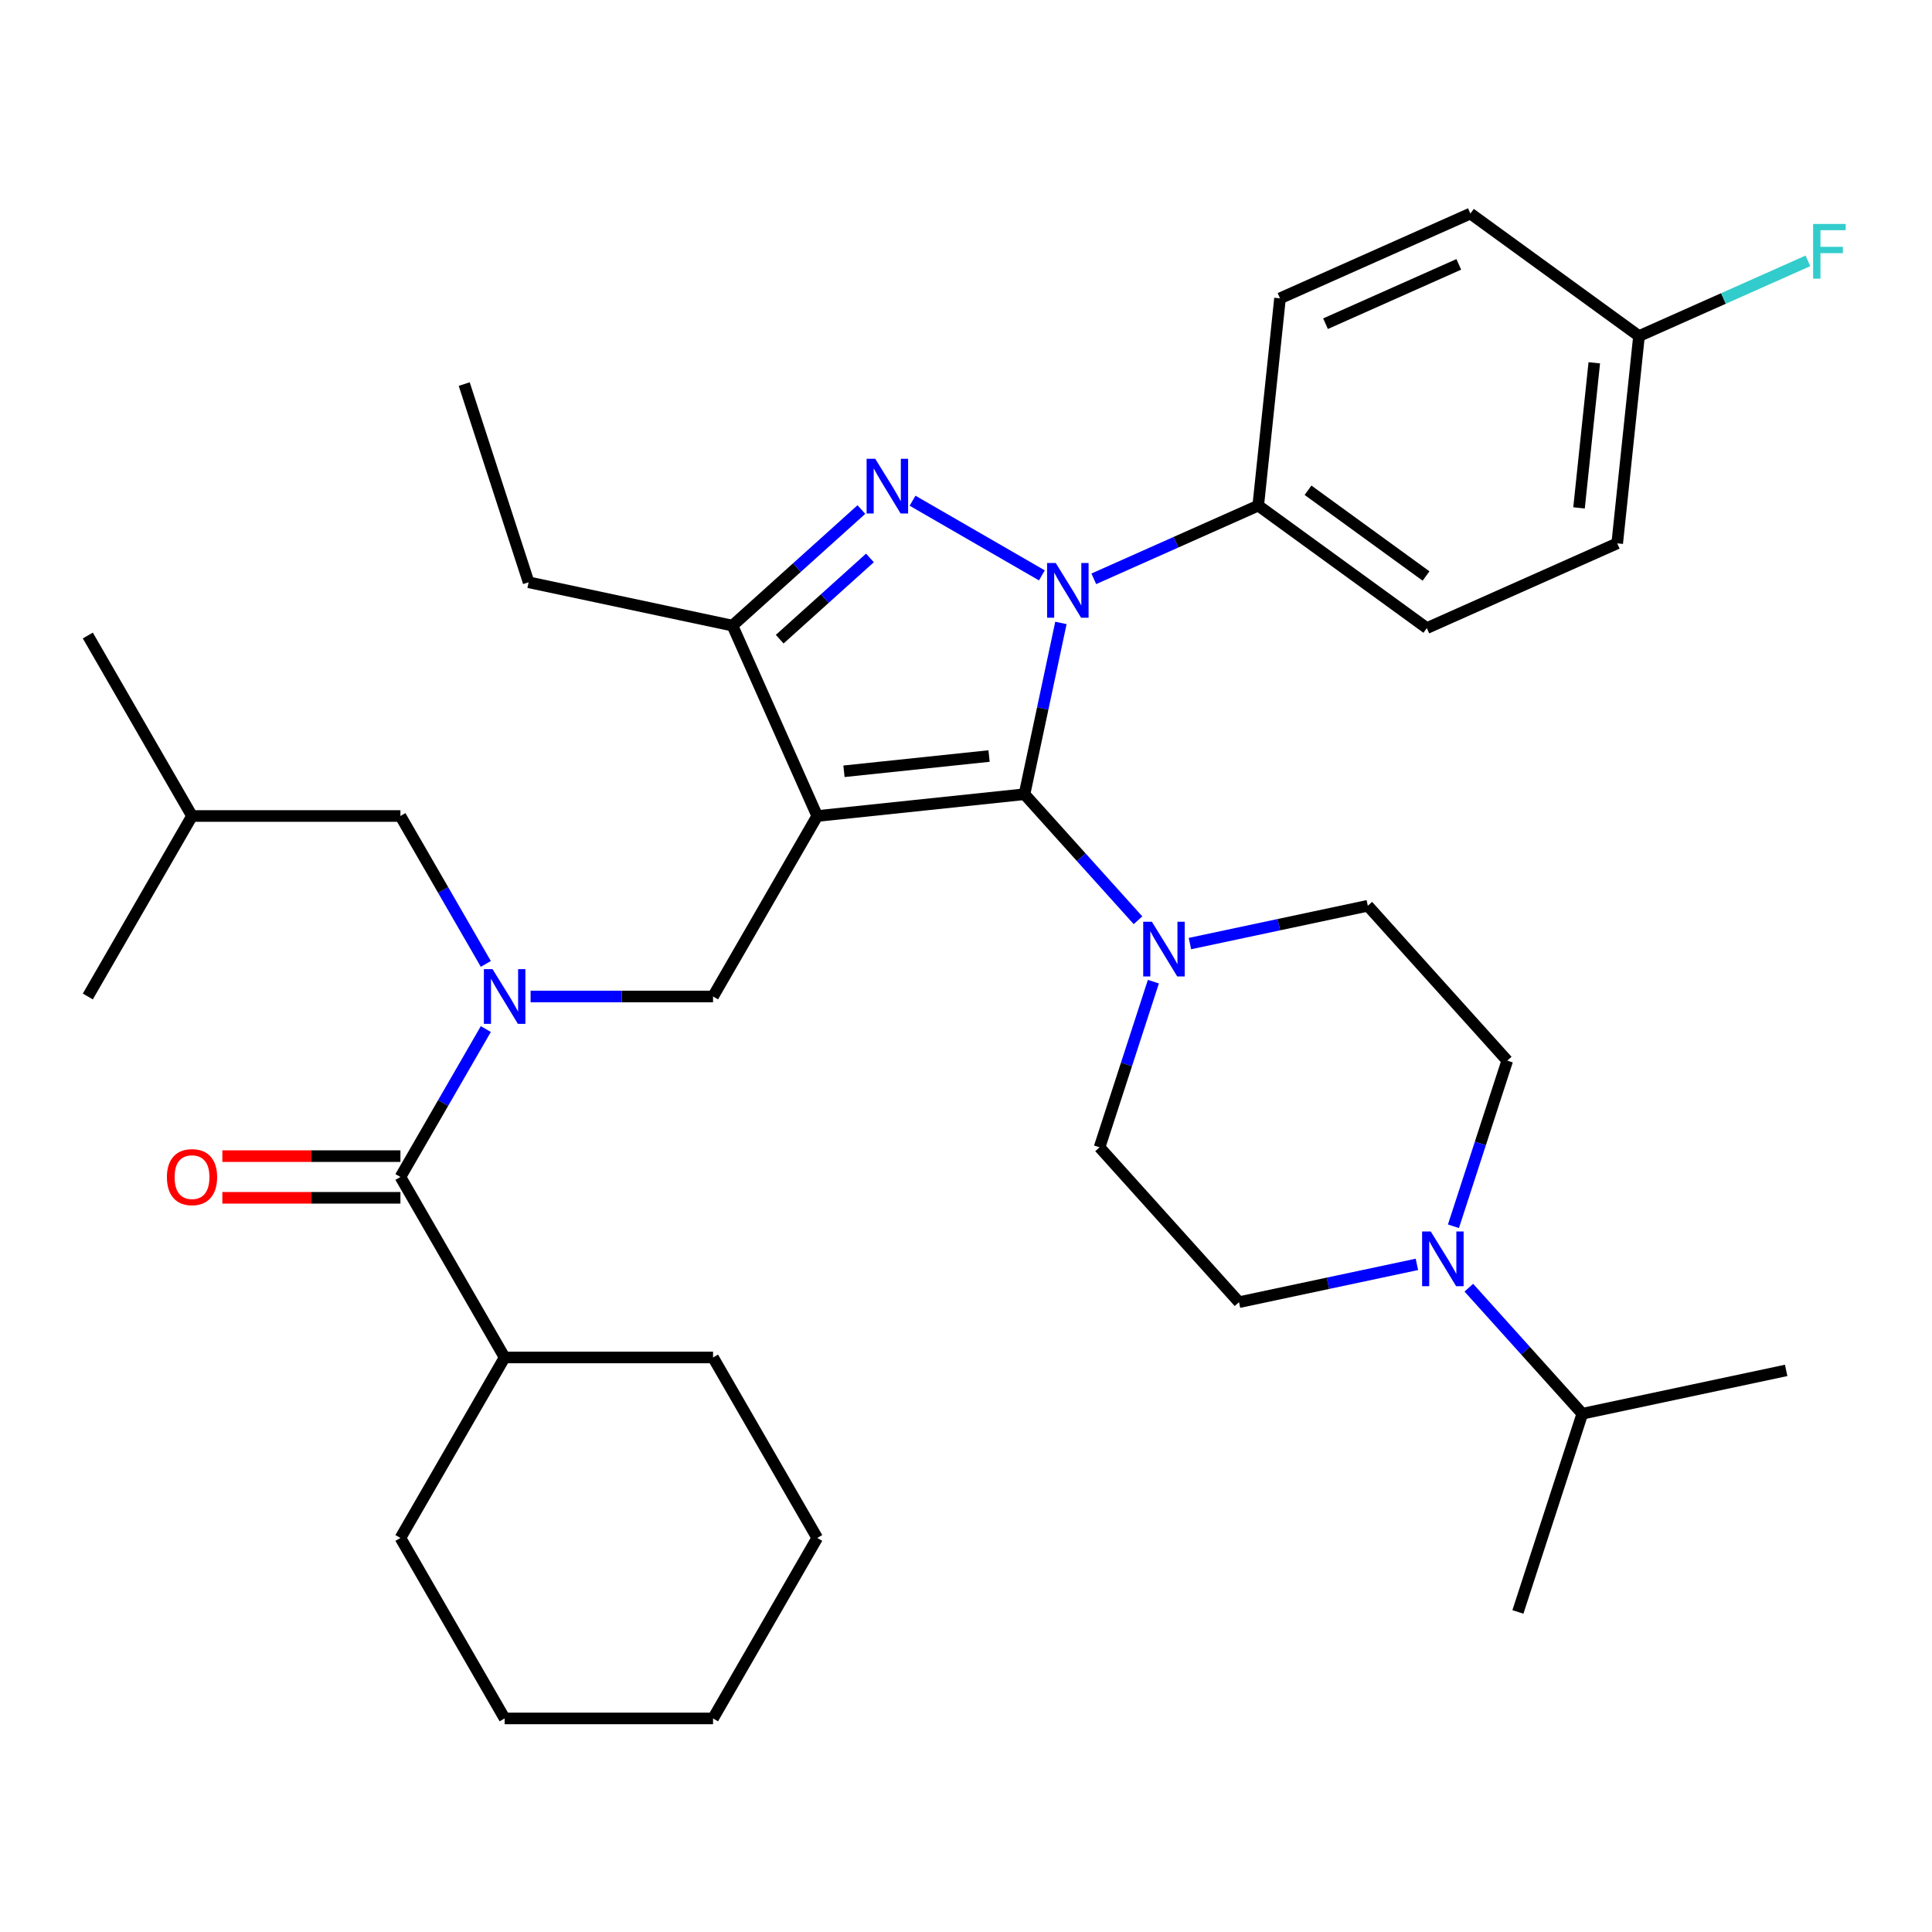 <?xml version='1.0' encoding='iso-8859-1'?>
<svg version='1.1' baseProfile='full'
              xmlns='http://www.w3.org/2000/svg'
                      xmlns:rdkit='http://www.rdkit.org/xml'
                      xmlns:xlink='http://www.w3.org/1999/xlink'
                  xml:space='preserve'
width='1000px' height='1000px' viewBox='0 0 1000 1000'>
<!-- END OF HEADER -->
<rect style='opacity:1.0;fill:#FFFFFF;stroke:none' width='1000' height='1000' x='0' y='0'> </rect>
<path class='bond-0' d='M 566.148,299.59 L 608.702,280.644' style='fill:none;fill-rule:evenodd;stroke:#0000FF;stroke-width:6px;stroke-linecap:butt;stroke-linejoin:miter;stroke-opacity:1' />
<path class='bond-0' d='M 608.702,280.644 L 651.256,261.698' style='fill:none;fill-rule:evenodd;stroke:#000000;stroke-width:6px;stroke-linecap:butt;stroke-linejoin:miter;stroke-opacity:1' />
<path class='bond-1' d='M 549.128,322.43 L 539.706,366.758' style='fill:none;fill-rule:evenodd;stroke:#0000FF;stroke-width:6px;stroke-linecap:butt;stroke-linejoin:miter;stroke-opacity:1' />
<path class='bond-1' d='M 539.706,366.758 L 530.283,411.087' style='fill:none;fill-rule:evenodd;stroke:#000000;stroke-width:6px;stroke-linecap:butt;stroke-linejoin:miter;stroke-opacity:1' />
<path class='bond-2' d='M 539.274,297.815 L 472.341,259.171' style='fill:none;fill-rule:evenodd;stroke:#0000FF;stroke-width:6px;stroke-linecap:butt;stroke-linejoin:miter;stroke-opacity:1' />
<path class='bond-3' d='M 530.283,411.087 L 559.655,443.707' style='fill:none;fill-rule:evenodd;stroke:#000000;stroke-width:6px;stroke-linecap:butt;stroke-linejoin:miter;stroke-opacity:1' />
<path class='bond-3' d='M 559.655,443.707 L 589.026,476.327' style='fill:none;fill-rule:evenodd;stroke:#0000FF;stroke-width:6px;stroke-linecap:butt;stroke-linejoin:miter;stroke-opacity:1' />
<path class='bond-4' d='M 530.283,411.087 L 423.003,422.362' style='fill:none;fill-rule:evenodd;stroke:#000000;stroke-width:6px;stroke-linecap:butt;stroke-linejoin:miter;stroke-opacity:1' />
<path class='bond-4' d='M 511.936,391.322 L 436.84,399.215' style='fill:none;fill-rule:evenodd;stroke:#000000;stroke-width:6px;stroke-linecap:butt;stroke-linejoin:miter;stroke-opacity:1' />
<path class='bond-5' d='M 423.003,422.362 L 379.128,323.817' style='fill:none;fill-rule:evenodd;stroke:#000000;stroke-width:6px;stroke-linecap:butt;stroke-linejoin:miter;stroke-opacity:1' />
<path class='bond-6' d='M 423.003,422.362 L 369.068,515.781' style='fill:none;fill-rule:evenodd;stroke:#000000;stroke-width:6px;stroke-linecap:butt;stroke-linejoin:miter;stroke-opacity:1' />
<path class='bond-7' d='M 379.128,323.817 L 273.614,301.389' style='fill:none;fill-rule:evenodd;stroke:#000000;stroke-width:6px;stroke-linecap:butt;stroke-linejoin:miter;stroke-opacity:1' />
<path class='bond-8' d='M 379.128,323.817 L 412.492,293.776' style='fill:none;fill-rule:evenodd;stroke:#000000;stroke-width:6px;stroke-linecap:butt;stroke-linejoin:miter;stroke-opacity:1' />
<path class='bond-8' d='M 412.492,293.776 L 445.855,263.736' style='fill:none;fill-rule:evenodd;stroke:#0000FF;stroke-width:6px;stroke-linecap:butt;stroke-linejoin:miter;stroke-opacity:1' />
<path class='bond-8' d='M 403.573,330.838 L 426.928,309.809' style='fill:none;fill-rule:evenodd;stroke:#000000;stroke-width:6px;stroke-linecap:butt;stroke-linejoin:miter;stroke-opacity:1' />
<path class='bond-8' d='M 426.928,309.809 L 450.282,288.781' style='fill:none;fill-rule:evenodd;stroke:#0000FF;stroke-width:6px;stroke-linecap:butt;stroke-linejoin:miter;stroke-opacity:1' />
<path class='bond-9' d='M 423.003,796.038 L 369.068,889.458' style='fill:none;fill-rule:evenodd;stroke:#000000;stroke-width:6px;stroke-linecap:butt;stroke-linejoin:miter;stroke-opacity:1' />
<path class='bond-10' d='M 423.003,796.038 L 369.068,702.619' style='fill:none;fill-rule:evenodd;stroke:#000000;stroke-width:6px;stroke-linecap:butt;stroke-linejoin:miter;stroke-opacity:1' />
<path class='bond-11' d='M 369.068,515.781 L 321.851,515.781' style='fill:none;fill-rule:evenodd;stroke:#000000;stroke-width:6px;stroke-linecap:butt;stroke-linejoin:miter;stroke-opacity:1' />
<path class='bond-11' d='M 321.851,515.781 L 274.633,515.781' style='fill:none;fill-rule:evenodd;stroke:#0000FF;stroke-width:6px;stroke-linecap:butt;stroke-linejoin:miter;stroke-opacity:1' />
<path class='bond-12' d='M 251.464,532.638 L 229.363,570.919' style='fill:none;fill-rule:evenodd;stroke:#0000FF;stroke-width:6px;stroke-linecap:butt;stroke-linejoin:miter;stroke-opacity:1' />
<path class='bond-12' d='M 229.363,570.919 L 207.261,609.2' style='fill:none;fill-rule:evenodd;stroke:#000000;stroke-width:6px;stroke-linecap:butt;stroke-linejoin:miter;stroke-opacity:1' />
<path class='bond-13' d='M 251.464,498.924 L 229.363,460.643' style='fill:none;fill-rule:evenodd;stroke:#0000FF;stroke-width:6px;stroke-linecap:butt;stroke-linejoin:miter;stroke-opacity:1' />
<path class='bond-13' d='M 229.363,460.643 L 207.261,422.362' style='fill:none;fill-rule:evenodd;stroke:#000000;stroke-width:6px;stroke-linecap:butt;stroke-linejoin:miter;stroke-opacity:1' />
<path class='bond-14' d='M 207.261,598.413 L 161.174,598.413' style='fill:none;fill-rule:evenodd;stroke:#000000;stroke-width:6px;stroke-linecap:butt;stroke-linejoin:miter;stroke-opacity:1' />
<path class='bond-14' d='M 161.174,598.413 L 115.087,598.413' style='fill:none;fill-rule:evenodd;stroke:#FF0000;stroke-width:6px;stroke-linecap:butt;stroke-linejoin:miter;stroke-opacity:1' />
<path class='bond-14' d='M 207.261,619.987 L 161.174,619.987' style='fill:none;fill-rule:evenodd;stroke:#000000;stroke-width:6px;stroke-linecap:butt;stroke-linejoin:miter;stroke-opacity:1' />
<path class='bond-14' d='M 161.174,619.987 L 115.087,619.987' style='fill:none;fill-rule:evenodd;stroke:#FF0000;stroke-width:6px;stroke-linecap:butt;stroke-linejoin:miter;stroke-opacity:1' />
<path class='bond-15' d='M 207.261,609.2 L 261.197,702.619' style='fill:none;fill-rule:evenodd;stroke:#000000;stroke-width:6px;stroke-linecap:butt;stroke-linejoin:miter;stroke-opacity:1' />
<path class='bond-16' d='M 369.068,889.458 L 261.197,889.458' style='fill:none;fill-rule:evenodd;stroke:#000000;stroke-width:6px;stroke-linecap:butt;stroke-linejoin:miter;stroke-opacity:1' />
<path class='bond-17' d='M 261.197,889.458 L 207.261,796.038' style='fill:none;fill-rule:evenodd;stroke:#000000;stroke-width:6px;stroke-linecap:butt;stroke-linejoin:miter;stroke-opacity:1' />
<path class='bond-18' d='M 207.261,796.038 L 261.197,702.619' style='fill:none;fill-rule:evenodd;stroke:#000000;stroke-width:6px;stroke-linecap:butt;stroke-linejoin:miter;stroke-opacity:1' />
<path class='bond-19' d='M 261.197,702.619 L 369.068,702.619' style='fill:none;fill-rule:evenodd;stroke:#000000;stroke-width:6px;stroke-linecap:butt;stroke-linejoin:miter;stroke-opacity:1' />
<path class='bond-20' d='M 207.261,422.362 L 99.39,422.362' style='fill:none;fill-rule:evenodd;stroke:#000000;stroke-width:6px;stroke-linecap:butt;stroke-linejoin:miter;stroke-opacity:1' />
<path class='bond-21' d='M 99.39,422.362 L 45.455,328.943' style='fill:none;fill-rule:evenodd;stroke:#000000;stroke-width:6px;stroke-linecap:butt;stroke-linejoin:miter;stroke-opacity:1' />
<path class='bond-22' d='M 99.39,422.362 L 45.455,515.781' style='fill:none;fill-rule:evenodd;stroke:#000000;stroke-width:6px;stroke-linecap:butt;stroke-linejoin:miter;stroke-opacity:1' />
<path class='bond-23' d='M 596.986,508.107 L 583.058,550.975' style='fill:none;fill-rule:evenodd;stroke:#0000FF;stroke-width:6px;stroke-linecap:butt;stroke-linejoin:miter;stroke-opacity:1' />
<path class='bond-23' d='M 583.058,550.975 L 569.129,593.842' style='fill:none;fill-rule:evenodd;stroke:#000000;stroke-width:6px;stroke-linecap:butt;stroke-linejoin:miter;stroke-opacity:1' />
<path class='bond-24' d='M 615.9,488.394 L 661.938,478.609' style='fill:none;fill-rule:evenodd;stroke:#0000FF;stroke-width:6px;stroke-linecap:butt;stroke-linejoin:miter;stroke-opacity:1' />
<path class='bond-24' d='M 661.938,478.609 L 707.977,468.823' style='fill:none;fill-rule:evenodd;stroke:#000000;stroke-width:6px;stroke-linecap:butt;stroke-linejoin:miter;stroke-opacity:1' />
<path class='bond-25' d='M 780.157,548.987 L 766.228,591.854' style='fill:none;fill-rule:evenodd;stroke:#000000;stroke-width:6px;stroke-linecap:butt;stroke-linejoin:miter;stroke-opacity:1' />
<path class='bond-25' d='M 766.228,591.854 L 752.3,634.721' style='fill:none;fill-rule:evenodd;stroke:#0000FF;stroke-width:6px;stroke-linecap:butt;stroke-linejoin:miter;stroke-opacity:1' />
<path class='bond-26' d='M 780.157,548.987 L 707.977,468.823' style='fill:none;fill-rule:evenodd;stroke:#000000;stroke-width:6px;stroke-linecap:butt;stroke-linejoin:miter;stroke-opacity:1' />
<path class='bond-27' d='M 733.386,654.434 L 687.348,664.22' style='fill:none;fill-rule:evenodd;stroke:#0000FF;stroke-width:6px;stroke-linecap:butt;stroke-linejoin:miter;stroke-opacity:1' />
<path class='bond-27' d='M 687.348,664.22 L 641.309,674.006' style='fill:none;fill-rule:evenodd;stroke:#000000;stroke-width:6px;stroke-linecap:butt;stroke-linejoin:miter;stroke-opacity:1' />
<path class='bond-28' d='M 760.26,666.501 L 789.631,699.121' style='fill:none;fill-rule:evenodd;stroke:#0000FF;stroke-width:6px;stroke-linecap:butt;stroke-linejoin:miter;stroke-opacity:1' />
<path class='bond-28' d='M 789.631,699.121 L 819.003,731.742' style='fill:none;fill-rule:evenodd;stroke:#000000;stroke-width:6px;stroke-linecap:butt;stroke-linejoin:miter;stroke-opacity:1' />
<path class='bond-29' d='M 641.309,674.006 L 569.129,593.842' style='fill:none;fill-rule:evenodd;stroke:#000000;stroke-width:6px;stroke-linecap:butt;stroke-linejoin:miter;stroke-opacity:1' />
<path class='bond-30' d='M 651.256,261.698 L 738.526,325.103' style='fill:none;fill-rule:evenodd;stroke:#000000;stroke-width:6px;stroke-linecap:butt;stroke-linejoin:miter;stroke-opacity:1' />
<path class='bond-30' d='M 677.028,253.755 L 738.116,298.138' style='fill:none;fill-rule:evenodd;stroke:#000000;stroke-width:6px;stroke-linecap:butt;stroke-linejoin:miter;stroke-opacity:1' />
<path class='bond-31' d='M 651.256,261.698 L 662.532,154.418' style='fill:none;fill-rule:evenodd;stroke:#000000;stroke-width:6px;stroke-linecap:butt;stroke-linejoin:miter;stroke-opacity:1' />
<path class='bond-32' d='M 848.346,173.947 L 837.071,281.228' style='fill:none;fill-rule:evenodd;stroke:#000000;stroke-width:6px;stroke-linecap:butt;stroke-linejoin:miter;stroke-opacity:1' />
<path class='bond-32' d='M 825.199,187.784 L 817.306,262.88' style='fill:none;fill-rule:evenodd;stroke:#000000;stroke-width:6px;stroke-linecap:butt;stroke-linejoin:miter;stroke-opacity:1' />
<path class='bond-33' d='M 848.346,173.947 L 892.061,154.485' style='fill:none;fill-rule:evenodd;stroke:#000000;stroke-width:6px;stroke-linecap:butt;stroke-linejoin:miter;stroke-opacity:1' />
<path class='bond-33' d='M 892.061,154.485 L 935.775,135.022' style='fill:none;fill-rule:evenodd;stroke:#33CCCC;stroke-width:6px;stroke-linecap:butt;stroke-linejoin:miter;stroke-opacity:1' />
<path class='bond-34' d='M 848.346,173.947 L 761.077,110.542' style='fill:none;fill-rule:evenodd;stroke:#000000;stroke-width:6px;stroke-linecap:butt;stroke-linejoin:miter;stroke-opacity:1' />
<path class='bond-35' d='M 273.614,301.389 L 240.28,198.798' style='fill:none;fill-rule:evenodd;stroke:#000000;stroke-width:6px;stroke-linecap:butt;stroke-linejoin:miter;stroke-opacity:1' />
<path class='bond-36' d='M 738.526,325.103 L 837.071,281.228' style='fill:none;fill-rule:evenodd;stroke:#000000;stroke-width:6px;stroke-linecap:butt;stroke-linejoin:miter;stroke-opacity:1' />
<path class='bond-37' d='M 662.532,154.418 L 761.077,110.542' style='fill:none;fill-rule:evenodd;stroke:#000000;stroke-width:6px;stroke-linecap:butt;stroke-linejoin:miter;stroke-opacity:1' />
<path class='bond-37' d='M 686.089,167.545 L 755.07,136.833' style='fill:none;fill-rule:evenodd;stroke:#000000;stroke-width:6px;stroke-linecap:butt;stroke-linejoin:miter;stroke-opacity:1' />
<path class='bond-38' d='M 819.003,731.742 L 785.669,834.333' style='fill:none;fill-rule:evenodd;stroke:#000000;stroke-width:6px;stroke-linecap:butt;stroke-linejoin:miter;stroke-opacity:1' />
<path class='bond-39' d='M 819.003,731.742 L 924.516,709.314' style='fill:none;fill-rule:evenodd;stroke:#000000;stroke-width:6px;stroke-linecap:butt;stroke-linejoin:miter;stroke-opacity:1' />
<path  class='atom-0' d='M 546.451 291.413
L 555.731 306.413
Q 556.651 307.893, 558.131 310.573
Q 559.611 313.253, 559.691 313.413
L 559.691 291.413
L 563.451 291.413
L 563.451 319.733
L 559.571 319.733
L 549.611 303.333
Q 548.451 301.413, 547.211 299.213
Q 546.011 297.013, 545.651 296.333
L 545.651 319.733
L 541.971 319.733
L 541.971 291.413
L 546.451 291.413
' fill='#0000FF'/>
<path  class='atom-4' d='M 453.032 237.477
L 462.312 252.477
Q 463.232 253.957, 464.712 256.637
Q 466.192 259.317, 466.272 259.477
L 466.272 237.477
L 470.032 237.477
L 470.032 265.797
L 466.152 265.797
L 456.192 249.397
Q 455.032 247.477, 453.792 245.277
Q 452.592 243.077, 452.232 242.397
L 452.232 265.797
L 448.552 265.797
L 448.552 237.477
L 453.032 237.477
' fill='#0000FF'/>
<path  class='atom-7' d='M 254.937 501.621
L 264.217 516.621
Q 265.137 518.101, 266.617 520.781
Q 268.097 523.461, 268.177 523.621
L 268.177 501.621
L 271.937 501.621
L 271.937 529.941
L 268.057 529.941
L 258.097 513.541
Q 256.937 511.621, 255.697 509.421
Q 254.497 507.221, 254.137 506.541
L 254.137 529.941
L 250.457 529.941
L 250.457 501.621
L 254.937 501.621
' fill='#0000FF'/>
<path  class='atom-9' d='M 86.39 609.28
Q 86.39 602.48, 89.75 598.68
Q 93.11 594.88, 99.39 594.88
Q 105.67 594.88, 109.03 598.68
Q 112.39 602.48, 112.39 609.28
Q 112.39 616.16, 108.99 620.08
Q 105.59 623.96, 99.39 623.96
Q 93.15 623.96, 89.75 620.08
Q 86.39 616.2, 86.39 609.28
M 99.39 620.76
Q 103.71 620.76, 106.03 617.88
Q 108.39 614.96, 108.39 609.28
Q 108.39 603.72, 106.03 600.92
Q 103.71 598.08, 99.39 598.08
Q 95.07 598.08, 92.71 600.88
Q 90.39 603.68, 90.39 609.28
Q 90.39 615, 92.71 617.88
Q 95.07 620.76, 99.39 620.76
' fill='#FF0000'/>
<path  class='atom-18' d='M 596.203 477.09
L 605.483 492.09
Q 606.403 493.57, 607.883 496.25
Q 609.363 498.93, 609.443 499.09
L 609.443 477.09
L 613.203 477.09
L 613.203 505.41
L 609.323 505.41
L 599.363 489.01
Q 598.203 487.09, 596.963 484.89
Q 595.763 482.69, 595.403 482.01
L 595.403 505.41
L 591.723 505.41
L 591.723 477.09
L 596.203 477.09
' fill='#0000FF'/>
<path  class='atom-20' d='M 740.563 637.418
L 749.843 652.418
Q 750.763 653.898, 752.243 656.578
Q 753.723 659.258, 753.803 659.418
L 753.803 637.418
L 757.563 637.418
L 757.563 665.738
L 753.683 665.738
L 743.723 649.338
Q 742.563 647.418, 741.323 645.218
Q 740.123 643.018, 739.763 642.338
L 739.763 665.738
L 736.083 665.738
L 736.083 637.418
L 740.563 637.418
' fill='#0000FF'/>
<path  class='atom-26' d='M 938.471 115.912
L 955.311 115.912
L 955.311 119.152
L 942.271 119.152
L 942.271 127.752
L 953.871 127.752
L 953.871 131.032
L 942.271 131.032
L 942.271 144.232
L 938.471 144.232
L 938.471 115.912
' fill='#33CCCC'/>
</svg>
